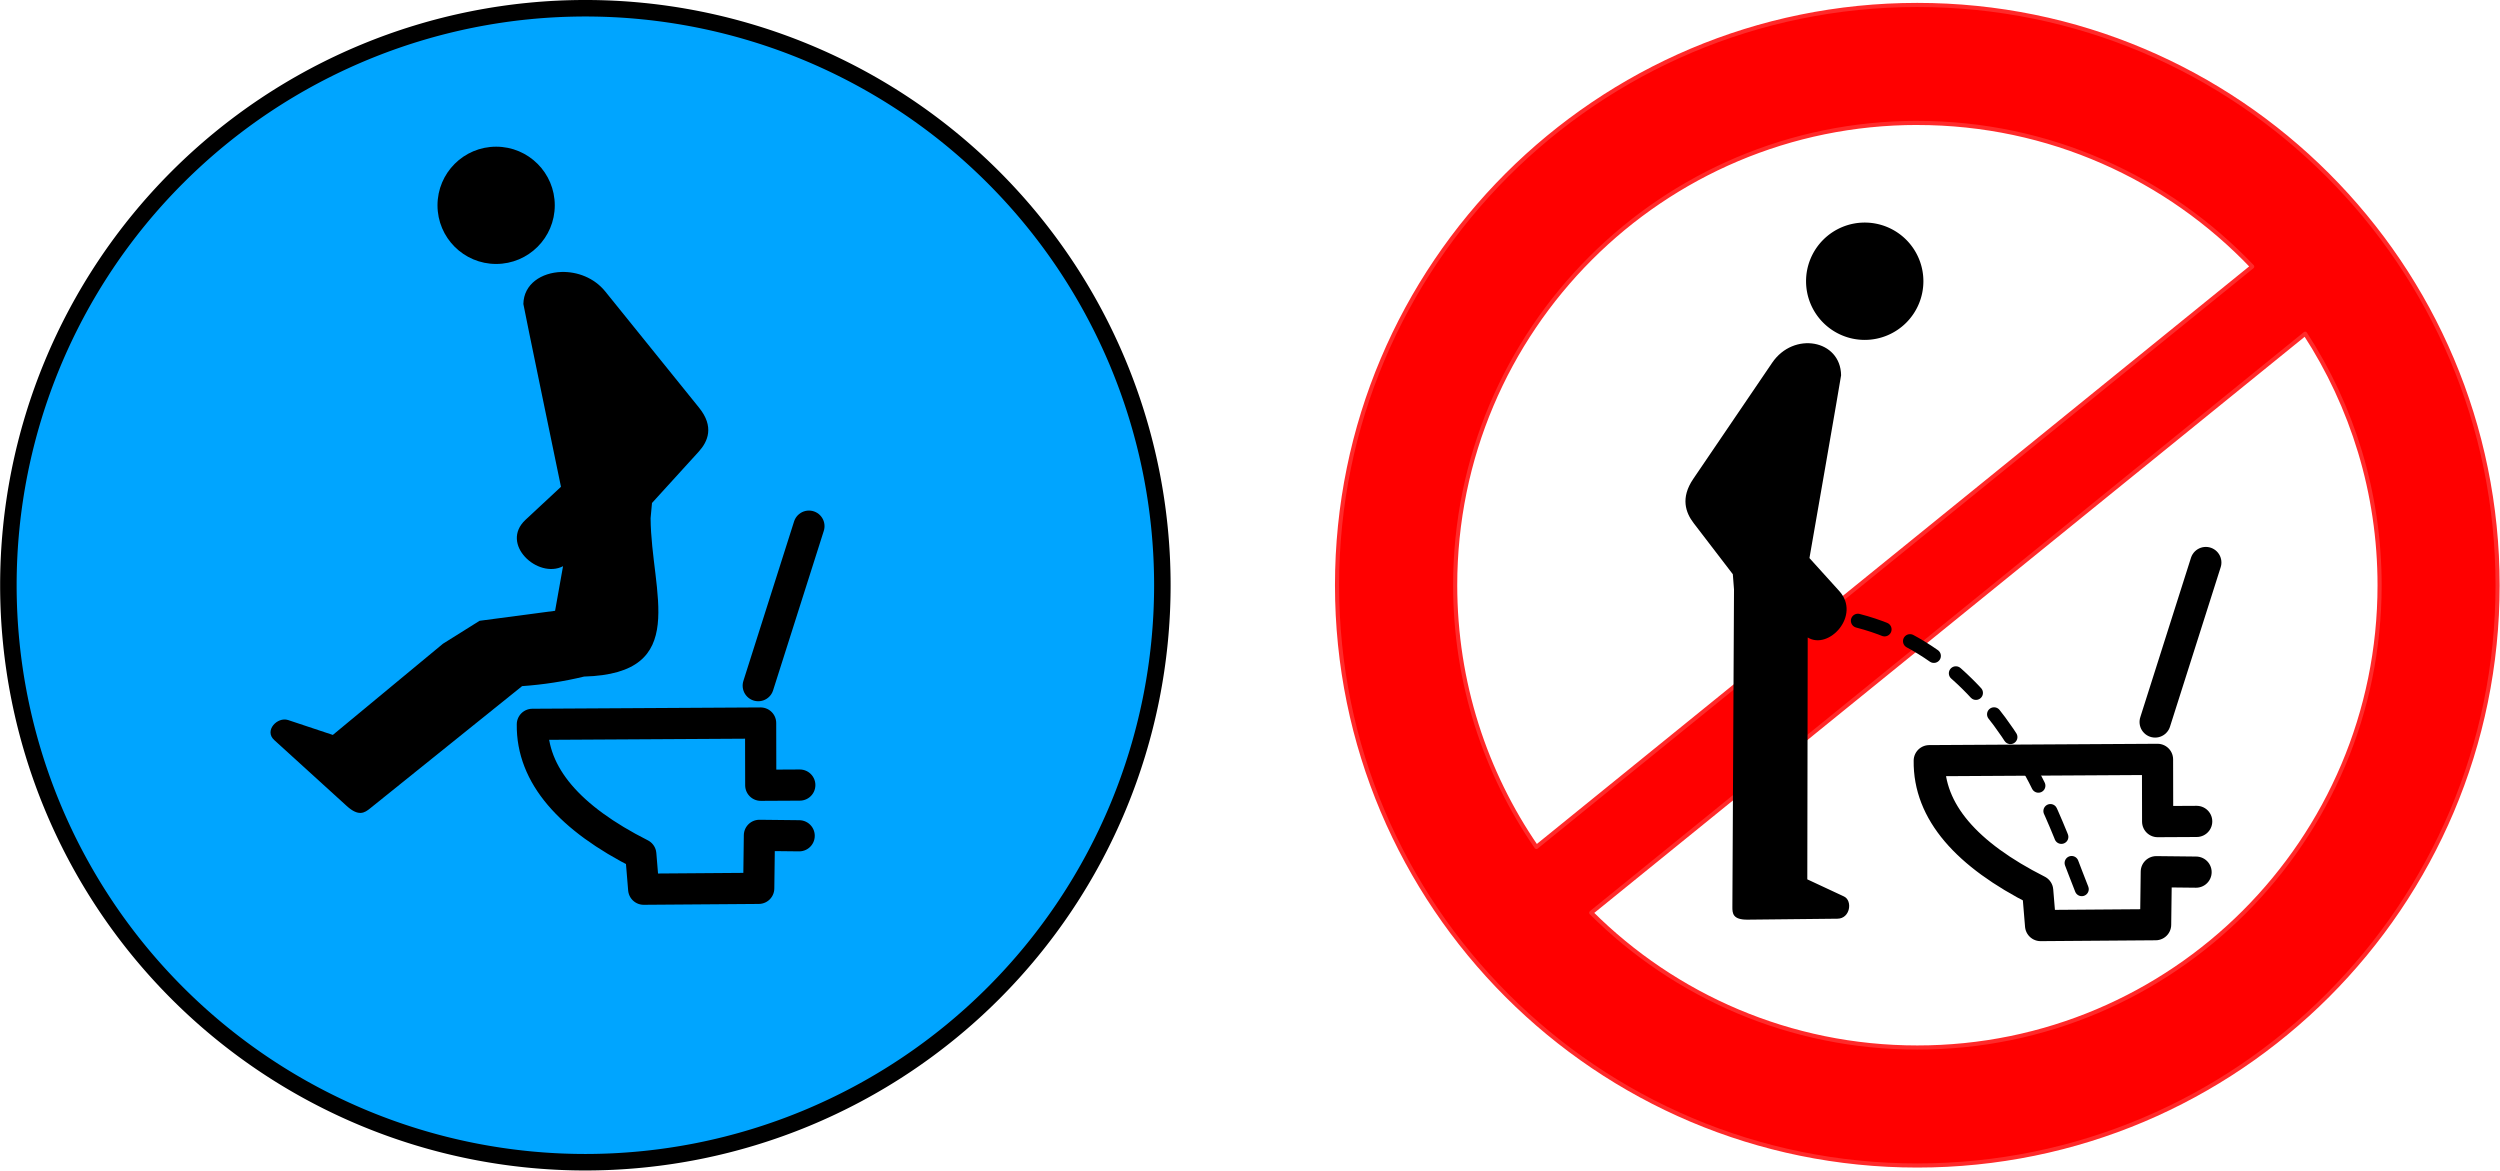 <?xml version="1.0" encoding="UTF-8" standalone="no"?>
<svg
   xmlns:dc="http://purl.org/dc/elements/1.1/"
   xmlns:cc="http://creativecommons.org/ns#"
   xmlns:rdf="http://www.w3.org/1999/02/22-rdf-syntax-ns#"
   xmlns:svg="http://www.w3.org/2000/svg"
   xmlns="http://www.w3.org/2000/svg"
   xmlns:sodipodi="http://sodipodi.sourceforge.net/DTD/sodipodi-0.dtd"
   xmlns:inkscape="http://www.inkscape.org/namespaces/inkscape"
   id="svg2"
   sodipodi:docname="no-peeing-standingup.svg"
   version="1.1"
   inkscape:version="0.91 r13725"
   viewBox="0 0 764.833 358.163">
  <defs
     id="defs283109" />
  <sodipodi:namedview
     id="namedview5"
     fit-margin-left="0"
     inkscape:zoom="0.99075233"
     borderopacity="1"
     inkscape:current-layer="g3781"
     inkscape:cx="222.4578"
     inkscape:cy="134.24042"
     inkscape:window-maximized="1"
     showgrid="false"
     fit-margin-right="0"
     bordercolor="#666666"
     inkscape:window-x="4"
     guidetolerance="10"
     objecttolerance="10"
     inkscape:window-y="1"
     fit-margin-bottom="0"
     inkscape:window-width="1916"
     inkscape:pageopacity="0"
     inkscape:pageshadow="2"
     pagecolor="#ffffff"
     gridtolerance="10"
     inkscape:window-height="1035"
     fit-margin-top="0" />
  <g
     id="layer2"
     inkscape:label="bild"
     inkscape:groupmode="layer"
     transform="translate(-38.171 206.11)">
    <g
       id="g3835"
       transform="translate(-9.546 -31.912)">
      <g
         id="g3781"
         transform="matrix(1.578 0 0 1.578 249.87 -193.74)">
        <path
           id="path3011"
           sodipodi:rx="141.4196"
           sodipodi:ry="141.4196"
           style="color:#000000;stroke:#000000;stroke-width:4.045;fill:#00a5ff"
           sodipodi:type="arc"
           d="M 127.913,143.009 A 141.42,141.42 0 0 1 -13.506,284.428 141.42,141.42 0 0 1 -154.926,143.009 141.42,141.42 0 0 1 -13.506,1.589 141.42,141.42 0 0 1 127.913,143.009 Z"
           transform="matrix(.791 0 0 .791 -3.935 12.726)"
           sodipodi:cy="143.00858"
           sodipodi:cx="-13.506367" />
        <g
           id="g3803"
           style="stroke:#000000;stroke-width:8.596"
           transform="matrix(.703 0 0 .703 -128.78 39.099)">
          <path
             id="path3787"
             style="color:#000000;stroke:#000000;stroke-linecap:round;stroke-width:10.745;fill:none"
             d="m262.58 188.86 17.479-54.984"
             sodipodi:nodetypes="cc"
             transform="matrix(0.8 0 0 0.8 0 -0)"
             inkscape:connector-curvature="0" />
          <path
             id="path3789"
             style="stroke-linejoin:round;color:#000000;stroke:#000000;stroke-linecap:round;stroke-width:10.745;fill:none"
             d="m276.91 223.13-13.462 0.071-0.043-21.461-78.691 0.454c-0.238 17.619 12.905 32.4 37.382 44.777l0.996 12.062 39.658-0.298 0.231-18.27 13.711 0.15"
             sodipodi:nodetypes="ccccccccc"
             inkscape:connector-curvature="0"
             transform="matrix(0.8 0 0 0.8 0 -0)" />
        </g>
        <circle
           id="path3791"
           style="fill:#000000"
           cx="-31.919"
           cy="52.19"
           r="11.368" />
        <path
           style="fill:#000000"
           d="m -19.235,65.111 c -3.888,0.109 -7.339,2.329 -7.403,6.212 -0.004,0.25 7.289,35.439 7.289,35.439 l -6.87,6.394 c -5.056,4.705 2.401,11.527 7.271,8.999 l -1.542,8.645 -14.638,1.939 -7.096,4.445 -21.356,17.684 -8.665,-2.886 c -2.085,-0.694 -4.701,2.054 -2.701,3.873 l 14.054,12.782 c 2.346,2.134 3.5,1.304 4.534,0.473 l 29.473,-23.704 c 4.103,-0.291 8.108,-0.905 12.015,-1.854 20.787,-0.578 12.985,-16.229 12.897,-30.703 l 0.272,-2.951 9.035,-9.925 c 1.828,-2.005 3.062,-4.869 0.084,-8.555 l -18.176,-22.519 0,-0.001 c -2.164,-2.681 -5.453,-3.873 -8.477,-3.788 z"
           id="rect3793"
           inkscape:connector-curvature="0"
           sodipodi:nodetypes="sccccccccccccccccccccs" />
        <g
           transform="matrix(0.703,0,0,0.703,142.041,46.146)"
           style="stroke:#000000;stroke-width:8.596"
           id="g283651">
          <path
             inkscape:connector-curvature="0"
             transform="matrix(0.8,0,0,0.8,0,-2.4128e-5)"
             sodipodi:nodetypes="cc"
             d="m 262.58,188.86 17.479,-54.984"
             style="color:#000000;fill:none;stroke:#000000;stroke-width:10.745;stroke-linecap:round"
             id="path283653" />
          <path
             transform="matrix(0.8,0,0,0.8,0,-2.4128e-5)"
             inkscape:connector-curvature="0"
             sodipodi:nodetypes="ccccccccc"
             d="m 276.91,223.13 -13.462,0.071 -0.043,-21.461 -78.691,0.454 c -0.238,17.619 12.905,32.4 37.382,44.777 l 0.996,12.062 39.658,-0.298 0.231,-18.27 13.711,0.15"
             style="color:#000000;fill:none;stroke:#000000;stroke-width:10.745;stroke-linecap:round;stroke-linejoin:round"
             id="path283655" />
        </g>
      </g>
      <g
         id="g3790"
         transform="matrix(1.578 0 0 1.578 221.07 -182.71)">
        <path
           id="path2997"
           style="stroke-linejoin:round;stroke:#ff2a2a;stroke-linecap:round;stroke-width:0.8;fill:#ff0000"
           inkscape:connector-curvature="0"
           d="m261.86 6.355c-62.132 0-112.5 50.368-112.5 112.5s50.368 112.5 112.5 112.5 112.5-50.368 112.5-112.5-50.368-112.5-112.5-112.5zm0 22.875c25.546 0 48.599 10.699 64.925 27.85l-138.77 112.52c-9.932-14.431-15.75-31.906-15.75-50.75 0-49.495 40.105-89.625 89.6-89.625zm75.2 40.875c9.118 14.034 14.425 30.768 14.425 48.75 0 49.495-40.13 89.625-89.625 89.625-24.684 0-47.022-9.979-63.225-26.125l138.42-112.26z" />
        <path
           id="path3005"
           sodipodi:rx="14.887455"
           sodipodi:ry="14.887455"
           style="fill:#000000"
           sodipodi:type="arc"
           d="M 195.222,37.926 A 14.887,14.887 0 0 1 180.335,52.813 14.887,14.887 0 0 1 165.447,37.926 14.887,14.887 0 0 1 180.335,23.038 14.887,14.887 0 0 1 195.222,37.926 Z"
           transform="matrix(.764 0 0 .764 113.89 30.943)"
           sodipodi:cy="37.925819"
           sodipodi:cx="180.33484" />
        <path
           id="path3007"
           d="m233.72 75.726-15.3 22.519c-2.507 3.686-1.468 6.549 0.07 8.555l7.606 9.925 0.228 2.951-0.316 61.57c-0.006 1.204 0.058 2.478 2.966 2.447l17.415-0.186c2.479-0.026 2.962-3.514 1.252-4.312l-7.107-3.317 0.079-46.895c4.1 2.528 10.377-4.295 6.121-8.999l-5.784-6.394s6.14-35.189 6.136-35.439c-0.096-6.903-9.204-8.553-13.367-2.424z"
           sodipodi:nodetypes="sccccssssccscss"
           style="fill:#000000"
           inkscape:connector-curvature="0" />
        <path
           id="path3009"
           d="m250.34 125.74c32.705 8.442 40.603 48.764 45.342 56.165"
           sodipodi:nodetypes="cc"
           style="stroke-linejoin:round;color:#000000;stroke:#000000;stroke-linecap:round;stroke-dasharray:5.44, 5.44;stroke-width:2.72;fill:none"
           inkscape:connector-curvature="0" />
      </g>
    </g>
  </g>
</svg>
